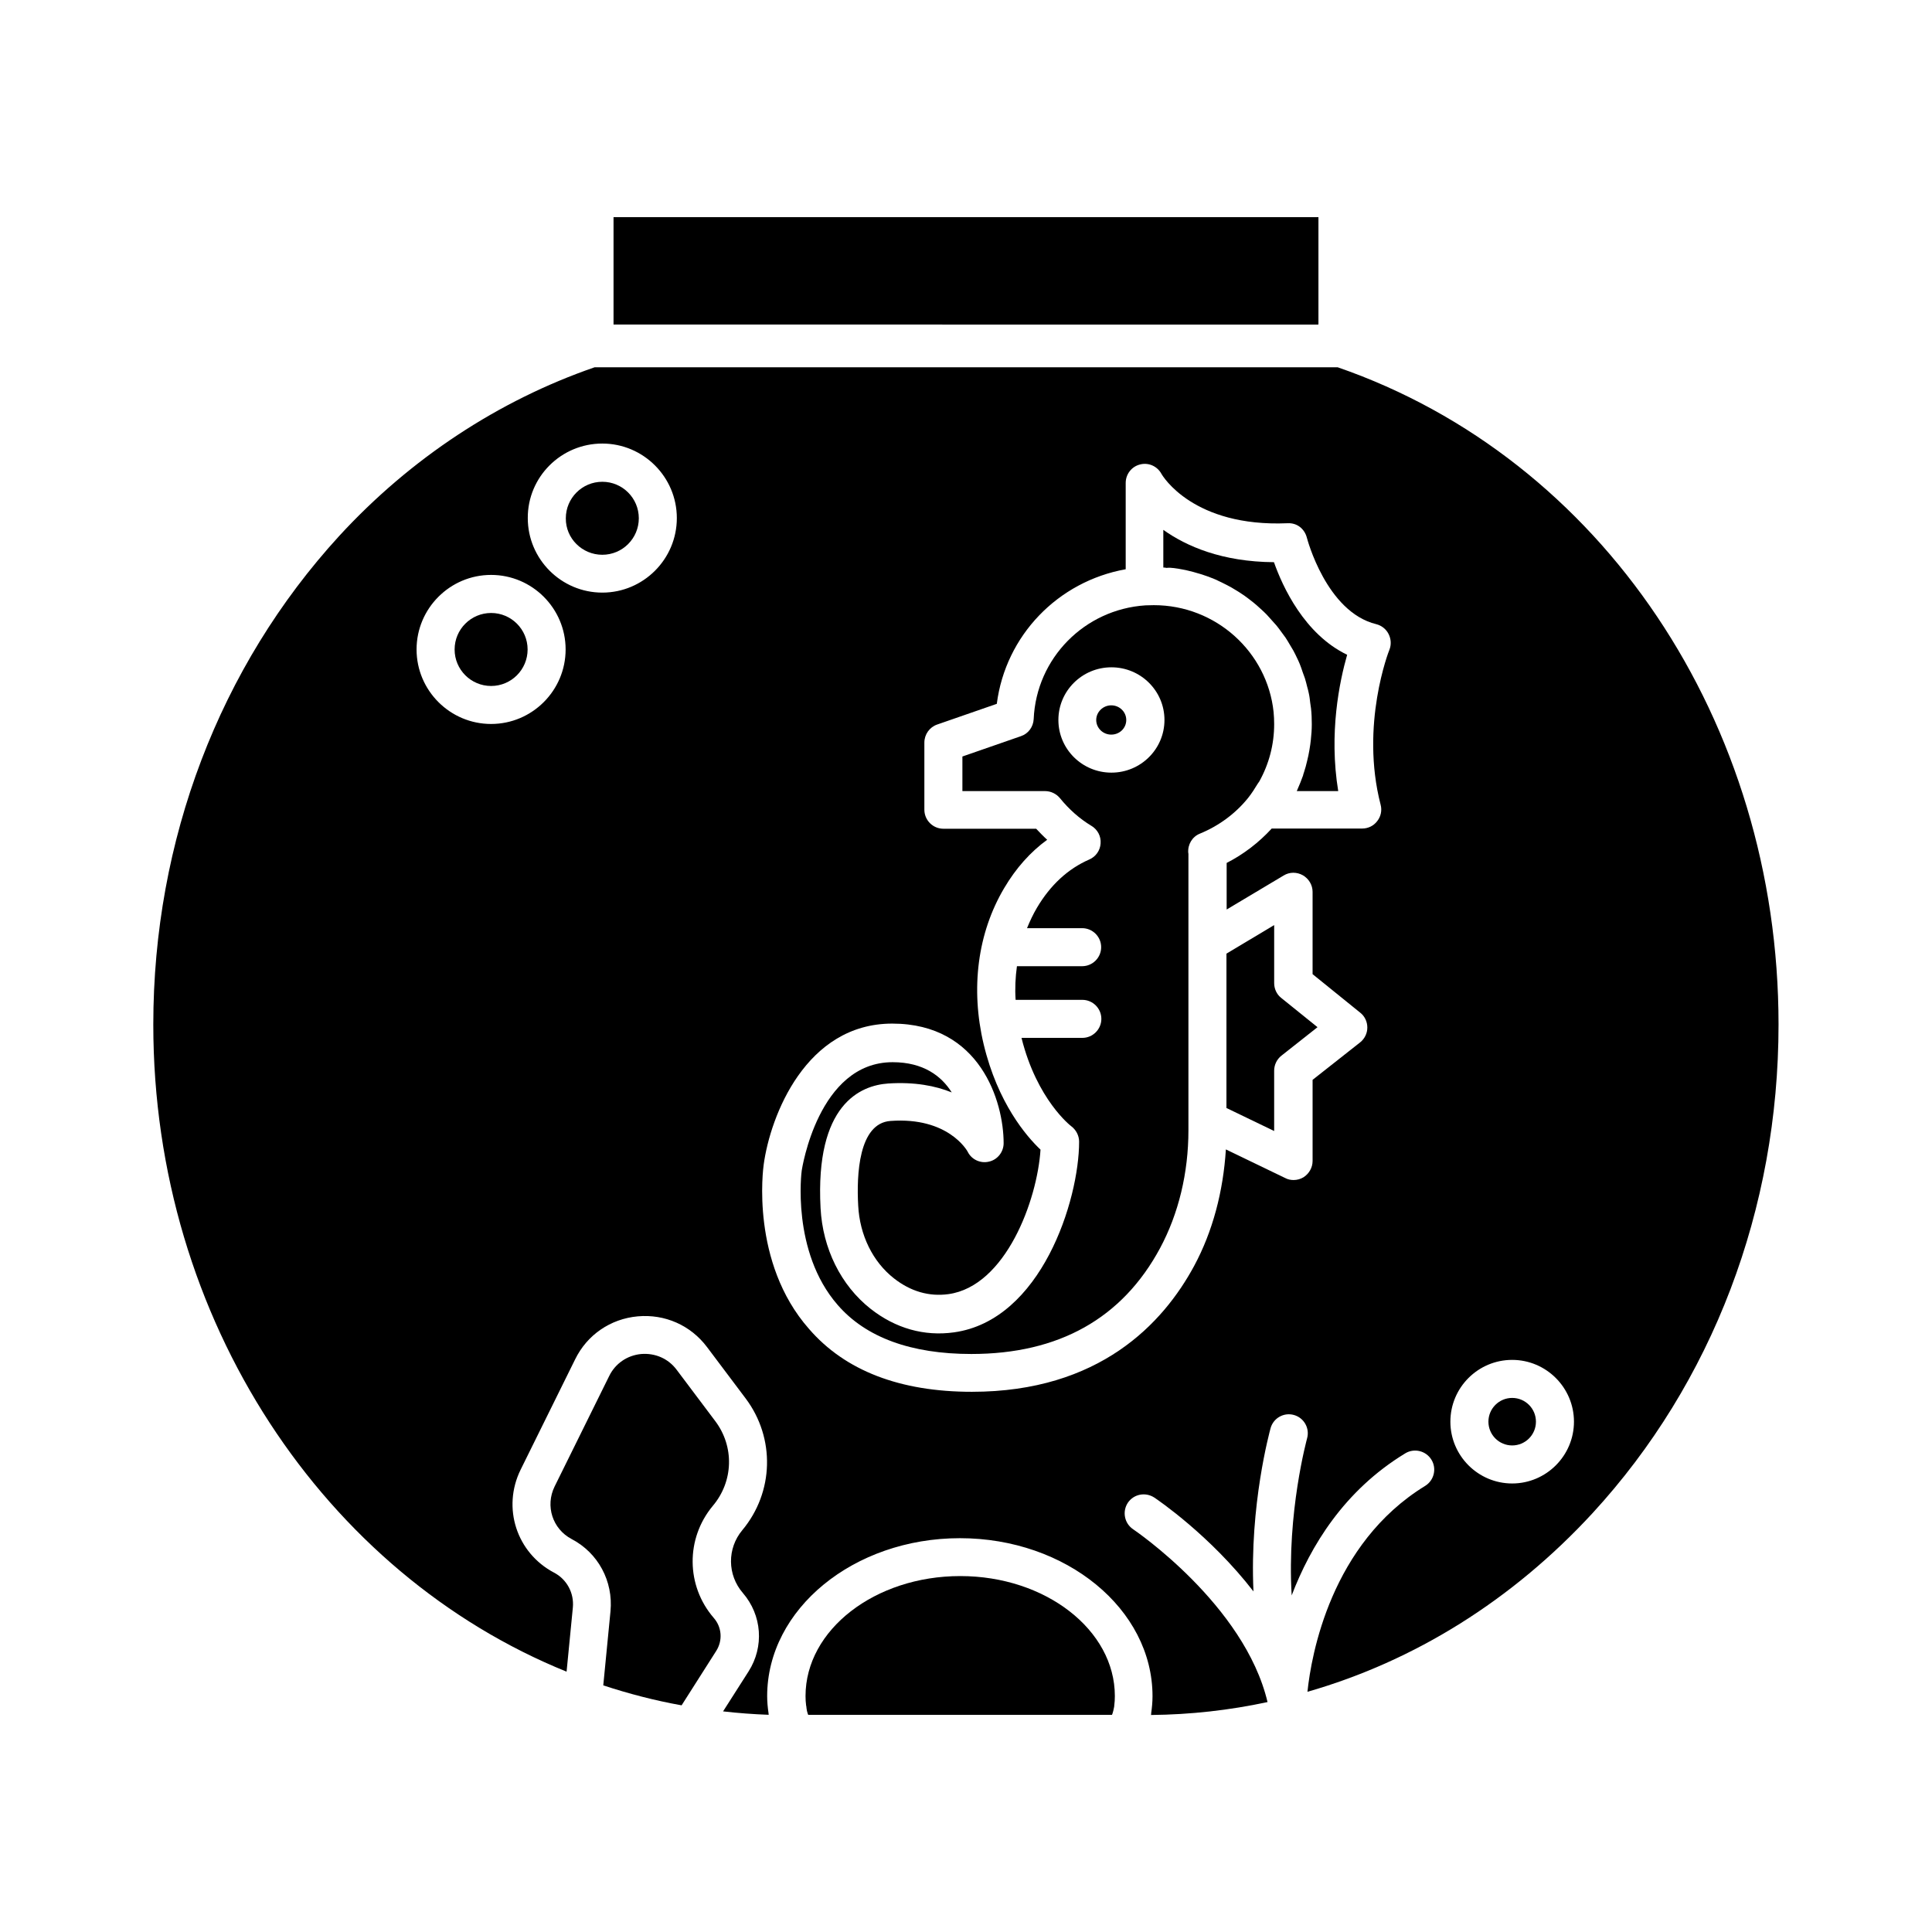 <?xml version="1.0" encoding="UTF-8"?>
<!-- Uploaded to: SVG Repo, www.svgrepo.com, Generator: SVG Repo Mixer Tools -->
<svg fill="#000000" width="800px" height="800px" version="1.1" viewBox="144 144 512 512" xmlns="http://www.w3.org/2000/svg">
 <g>
  <path d="m303.62 291.02c5.34 0 9.672-4.332 9.672-9.672 0-5.34-4.332-9.672-9.672-9.672s-9.672 4.332-9.672 9.672c-0.055 5.34 4.332 9.672 9.672 9.672z"/>
  <path d="m274.15 325.79c5.34 0 9.672-4.332 9.672-9.672 0-5.34-4.332-9.672-9.672-9.672-5.34 0-9.672 4.332-9.672 9.672-0.004 5.336 4.328 9.672 9.672 9.672z"/>
  <path d="m401.41 502.82c23.176 0 40.004-9.422 50.027-28.062 4.887-9.117 7.508-19.902 7.508-31.234v-73.254c0-0.102-0.051-0.203-0.051-0.301-0.152-2.168 1.059-4.231 3.074-5.039 5.039-2.066 9.473-5.34 12.797-9.473 0.957-1.211 1.762-2.469 2.519-3.727 0.152-0.25 0.301-0.453 0.453-0.656 2.57-4.637 3.93-9.773 3.93-15.164 0-1.109-0.051-2.168-0.152-3.223-1.664-15.871-15.266-28.312-31.738-28.312-0.754 0-1.461 0.051-2.215 0.051-16.172 1.059-28.918 14.008-29.625 30.129-0.102 2.066-1.41 3.879-3.375 4.535l-15.516 5.391v9.168h21.914c1.512 0 2.973 0.707 3.93 1.863 2.418 2.973 5.188 5.441 8.363 7.356 1.613 0.957 2.57 2.769 2.418 4.637-0.102 1.863-1.258 3.527-3.023 4.281-5.644 2.469-10.277 6.75-13.855 12.797-1.008 1.715-1.863 3.527-2.621 5.391h14.609c2.769 0 5.039 2.266 5.039 5.039 0 2.769-2.266 5.039-5.039 5.039h-17.281c-0.402 2.922-0.555 5.894-0.352 8.918h17.684c2.769 0 5.039 2.266 5.039 5.039 0 2.769-2.266 5.039-5.039 5.039h-16.121c4.082 16.426 13.098 23.375 13.199 23.426 1.258 0.957 2.066 2.469 2.066 4.082 0 15.516-10.027 47.309-33.152 50.531-7.91 1.109-15.516-1.059-22.117-6.246-7.859-6.195-12.695-15.973-13.25-26.703-1.461-27.508 10.578-32.496 17.938-33 6.953-0.453 12.496 0.605 16.828 2.367-2.719-4.332-7.508-8.012-15.668-8.012-19.75 0-24.031 28.414-24.082 28.668-0.051 0.203-2.82 21.512 9.523 35.668 7.453 8.609 19.441 12.992 35.414 12.992zm23.074-168.02c0-7.707 6.297-13.957 14.055-13.957 7.758 0 14.055 6.246 14.055 13.957 0 7.707-6.297 13.957-14.055 13.957-7.758 0-14.055-6.246-14.055-13.957z"/>
  <path d="m294.15 587.01 1.664-17.027c0.352-3.828-1.613-7.457-4.988-9.219-9.926-5.238-13.805-17.18-8.867-27.258l14.461-29.27c3.176-6.5 9.371-10.73 16.574-11.387 7.203-0.656 14.055 2.367 18.391 8.16l10.227 13.602c7.859 10.48 7.508 24.836-0.906 34.914-4.031 4.836-3.981 11.84 0.152 16.625 5.09 5.894 5.691 14.258 1.512 20.809l-6.75 10.578c3.981 0.453 8.012 0.754 12.09 0.906-0.051-0.152 0-0.352-0.051-0.504-0.203-1.41-0.352-2.871-0.352-4.434 0-23.074 22.922-41.867 51.086-41.867s51.035 18.793 51.035 41.867c0 1.613-0.152 3.074-0.352 4.484 0 0.152 0 0.352-0.051 0.504 10.48-0.102 20.809-1.258 30.883-3.426-6.098-25.797-35.316-45.594-35.621-45.797-2.316-1.562-2.922-4.684-1.41-7.004 1.562-2.316 4.637-2.922 7.004-1.41 0.906 0.605 14.863 10.078 26.301 24.887-1.059-22.922 4.281-42.27 4.535-43.277 0.754-2.672 3.527-4.231 6.195-3.477 2.672 0.754 4.231 3.527 3.477 6.195-0.051 0.25-5.391 19.598-4.082 41.613 4.988-13.047 13.855-27.762 30.078-37.633 2.367-1.461 5.492-0.707 6.953 1.664 1.461 2.367 0.707 5.492-1.664 6.953-24.988 15.316-30.18 44.84-31.188 54.562 28.312-8.113 54.262-24.234 75.57-47.359 31.738-34.512 49.273-80.508 49.273-129.48 0-80.258-46.906-149.98-116.83-174.17h-0.102l-196.84 0.008c-25.391 8.766-48.77 24.133-67.66 44.688-31.738 34.66-49.273 80.66-49.273 129.48 0 78.543 45.645 145.65 109.53 171.5zm250.59-82.625c9.02 0 16.375 7.356 16.375 16.375s-7.356 16.375-16.375 16.375c-9.02 0-16.375-7.356-16.375-16.375 0.004-9.07 7.359-16.375 16.375-16.375zm-198.35-51.789c1.762-12.898 11.184-37.332 34.059-37.332 23.328 0 29.523 20.707 29.523 31.691 0 2.316-1.613 4.383-3.879 4.887-2.266 0.555-4.637-0.555-5.644-2.621-0.152-0.301-5.188-9.27-20.453-8.16-8.465 0.605-9.02 14.309-8.566 22.418 0.402 7.859 3.879 14.914 9.473 19.297 4.434 3.477 9.32 4.887 14.461 4.18 15.164-2.117 23.527-24.887 24.383-38.289-3.727-3.527-11.336-12.344-15.062-27.91-3.527-14.812-1.613-29.523 5.441-41.414 3.125-5.289 6.953-9.574 11.387-12.797-1.008-0.906-1.965-1.914-2.922-2.922h-24.586c-2.769 0-5.039-2.266-5.039-5.039v-17.785c0-2.168 1.359-4.082 3.375-4.785l15.82-5.492c2.316-18.086 16.172-32.445 34.16-35.668v-22.871c0-2.316 1.562-4.332 3.777-4.887 2.266-0.605 4.586 0.453 5.691 2.469 0.301 0.555 8.414 14.156 33.402 13.098 2.57-0.152 4.535 1.512 5.141 3.828 0.051 0.203 5.141 19.699 18.391 22.922 1.41 0.352 2.621 1.309 3.273 2.621 0.656 1.309 0.754 2.82 0.203 4.18-0.102 0.203-7.809 19.852-2.316 41.059 0.402 1.512 0.051 3.125-0.906 4.332-0.957 1.258-2.418 1.965-3.981 1.965h-23.98c-3.375 3.68-7.406 6.801-11.941 9.117v12.344l15.113-9.02c1.562-0.957 3.477-0.957 5.09-0.051 1.562 0.906 2.57 2.57 2.57 4.383v21.816l12.645 10.227c1.211 0.957 1.863 2.418 1.863 3.93 0 1.512-0.707 2.973-1.914 3.93l-12.594 9.926v21.512c0 1.715-0.906 3.324-2.367 4.281-0.805 0.504-1.762 0.754-2.672 0.754-0.754 0-1.512-0.152-2.168-0.504l-15.77-7.609c-0.707 11.133-3.477 21.715-8.414 30.883-8.211 15.215-25.09 33.352-58.895 33.352-19.043 0-33.605-5.594-43.176-16.676-15.523-17.621-12.148-42.512-11.996-43.566zm-42.773-191.05c10.883 0 19.75 8.867 19.75 19.75 0 10.883-8.867 19.75-19.75 19.75-10.883 0-19.75-8.867-19.75-19.75-0.051-10.883 8.816-19.75 19.75-19.75zm-29.473 34.812c10.883 0 19.75 8.867 19.75 19.75 0 10.883-8.867 19.75-19.75 19.75-10.883 0-19.75-8.867-19.75-19.75 0-10.883 8.867-19.75 19.75-19.75z"/>
  <path d="m333.55 520.61-10.227-13.602c-2.215-2.973-5.691-4.484-9.422-4.18-3.68 0.352-6.852 2.519-8.465 5.844l-14.461 29.27c-2.519 5.141-0.555 11.234 4.484 13.906 7.055 3.68 11.082 11.184 10.328 19.145l-1.914 19.648c6.75 2.215 13.703 4.031 20.758 5.289l9.168-14.41c1.762-2.769 1.512-6.297-0.656-8.766-7.356-8.516-7.457-21.008-0.25-29.676 5.492-6.496 5.742-15.715 0.656-22.469z"/>
  <path d="m358.03 598.05c0.051 0.152 0.102 0.25 0.152 0.402h80.508c0.051-0.152 0.102-0.25 0.152-0.402 0.152-0.453 0.25-0.906 0.352-1.41 0.051-0.25 0.102-0.453 0.102-0.707 0.102-0.754 0.152-1.562 0.152-2.469 0-17.531-18.391-31.789-40.961-31.789-22.621 0-41.012 14.258-41.012 31.789 0 0.906 0.051 1.715 0.152 2.469 0.051 0.25 0.102 0.453 0.102 0.707 0.047 0.453 0.148 0.957 0.301 1.41z"/>
  <path d="m493.25 230.01c0.051 0 0.102 0 0.152-0.051v-28.414h-186.81v28.465z"/>
  <path d="m551.04 520.76c0 3.477-2.816 6.297-6.297 6.297-3.477 0-6.297-2.82-6.297-6.297 0-3.477 2.82-6.297 6.297-6.297 3.481 0 6.297 2.82 6.297 6.297"/>
  <path d="m455.12 294.55c0.754 0.102 1.461 0.203 2.168 0.352 0.656 0.102 1.258 0.25 1.863 0.402 0.707 0.152 1.41 0.352 2.066 0.555 0.605 0.152 1.211 0.352 1.812 0.555 0.656 0.203 1.309 0.453 1.965 0.707 0.605 0.25 1.211 0.453 1.762 0.754 0.656 0.301 1.258 0.605 1.863 0.906 0.555 0.301 1.16 0.605 1.715 0.906 0.605 0.352 1.16 0.707 1.762 1.059 0.555 0.352 1.059 0.707 1.613 1.059 0.555 0.402 1.109 0.805 1.613 1.211 0.504 0.402 1.008 0.754 1.512 1.211 0.504 0.453 1.008 0.906 1.512 1.359 0.453 0.453 0.957 0.855 1.359 1.309 0.453 0.504 0.906 1.008 1.359 1.512 0.402 0.453 0.855 0.957 1.258 1.41 0.453 0.555 0.855 1.109 1.258 1.664 0.352 0.504 0.754 1.008 1.109 1.512 0.402 0.605 0.754 1.211 1.109 1.812 0.301 0.555 0.656 1.059 0.957 1.613 0.352 0.656 0.656 1.258 0.957 1.914 0.25 0.555 0.555 1.109 0.754 1.664 0.301 0.707 0.504 1.41 0.754 2.117 0.203 0.555 0.402 1.109 0.605 1.664 0.25 0.754 0.402 1.512 0.605 2.266 0.152 0.555 0.301 1.059 0.402 1.613 0.203 0.855 0.301 1.762 0.402 2.672 0.051 0.453 0.152 0.906 0.203 1.41 0.152 1.359 0.203 2.769 0.203 4.18 0 1.41-0.102 2.769-0.25 4.133-0.051 0.402-0.102 0.855-0.152 1.258-0.152 1.008-0.301 1.965-0.504 2.922-0.102 0.453-0.203 0.855-0.301 1.309-0.25 1.109-0.555 2.215-0.906 3.273-0.102 0.25-0.152 0.453-0.203 0.707-0.453 1.258-0.957 2.519-1.512 3.777-0.051 0.102-0.102 0.25-0.152 0.352h10.984c-2.519-15.418 0.352-29.07 2.367-36.125-11.336-5.441-17.129-18.086-19.398-24.535-13.805-0.102-23.227-4.231-29.32-8.566v9.977c0.301 0 0.605 0.051 0.855 0.102 0.707-0.102 1.363 0 1.969 0.051z"/>
  <path d="m442.47 334.8c0-2.117-1.762-3.879-3.981-3.879-2.168 0-3.981 1.762-3.981 3.879 0 2.117 1.762 3.879 3.981 3.879s3.981-1.711 3.981-3.879z"/>
  <path d="m469.02 437.63 12.645 6.098v-15.973c0-1.562 0.707-3.023 1.914-3.981l9.574-7.559-9.621-7.758c-1.211-0.957-1.863-2.418-1.863-3.93v-15.367l-12.645 7.559z"/>
 </g>
</svg>
